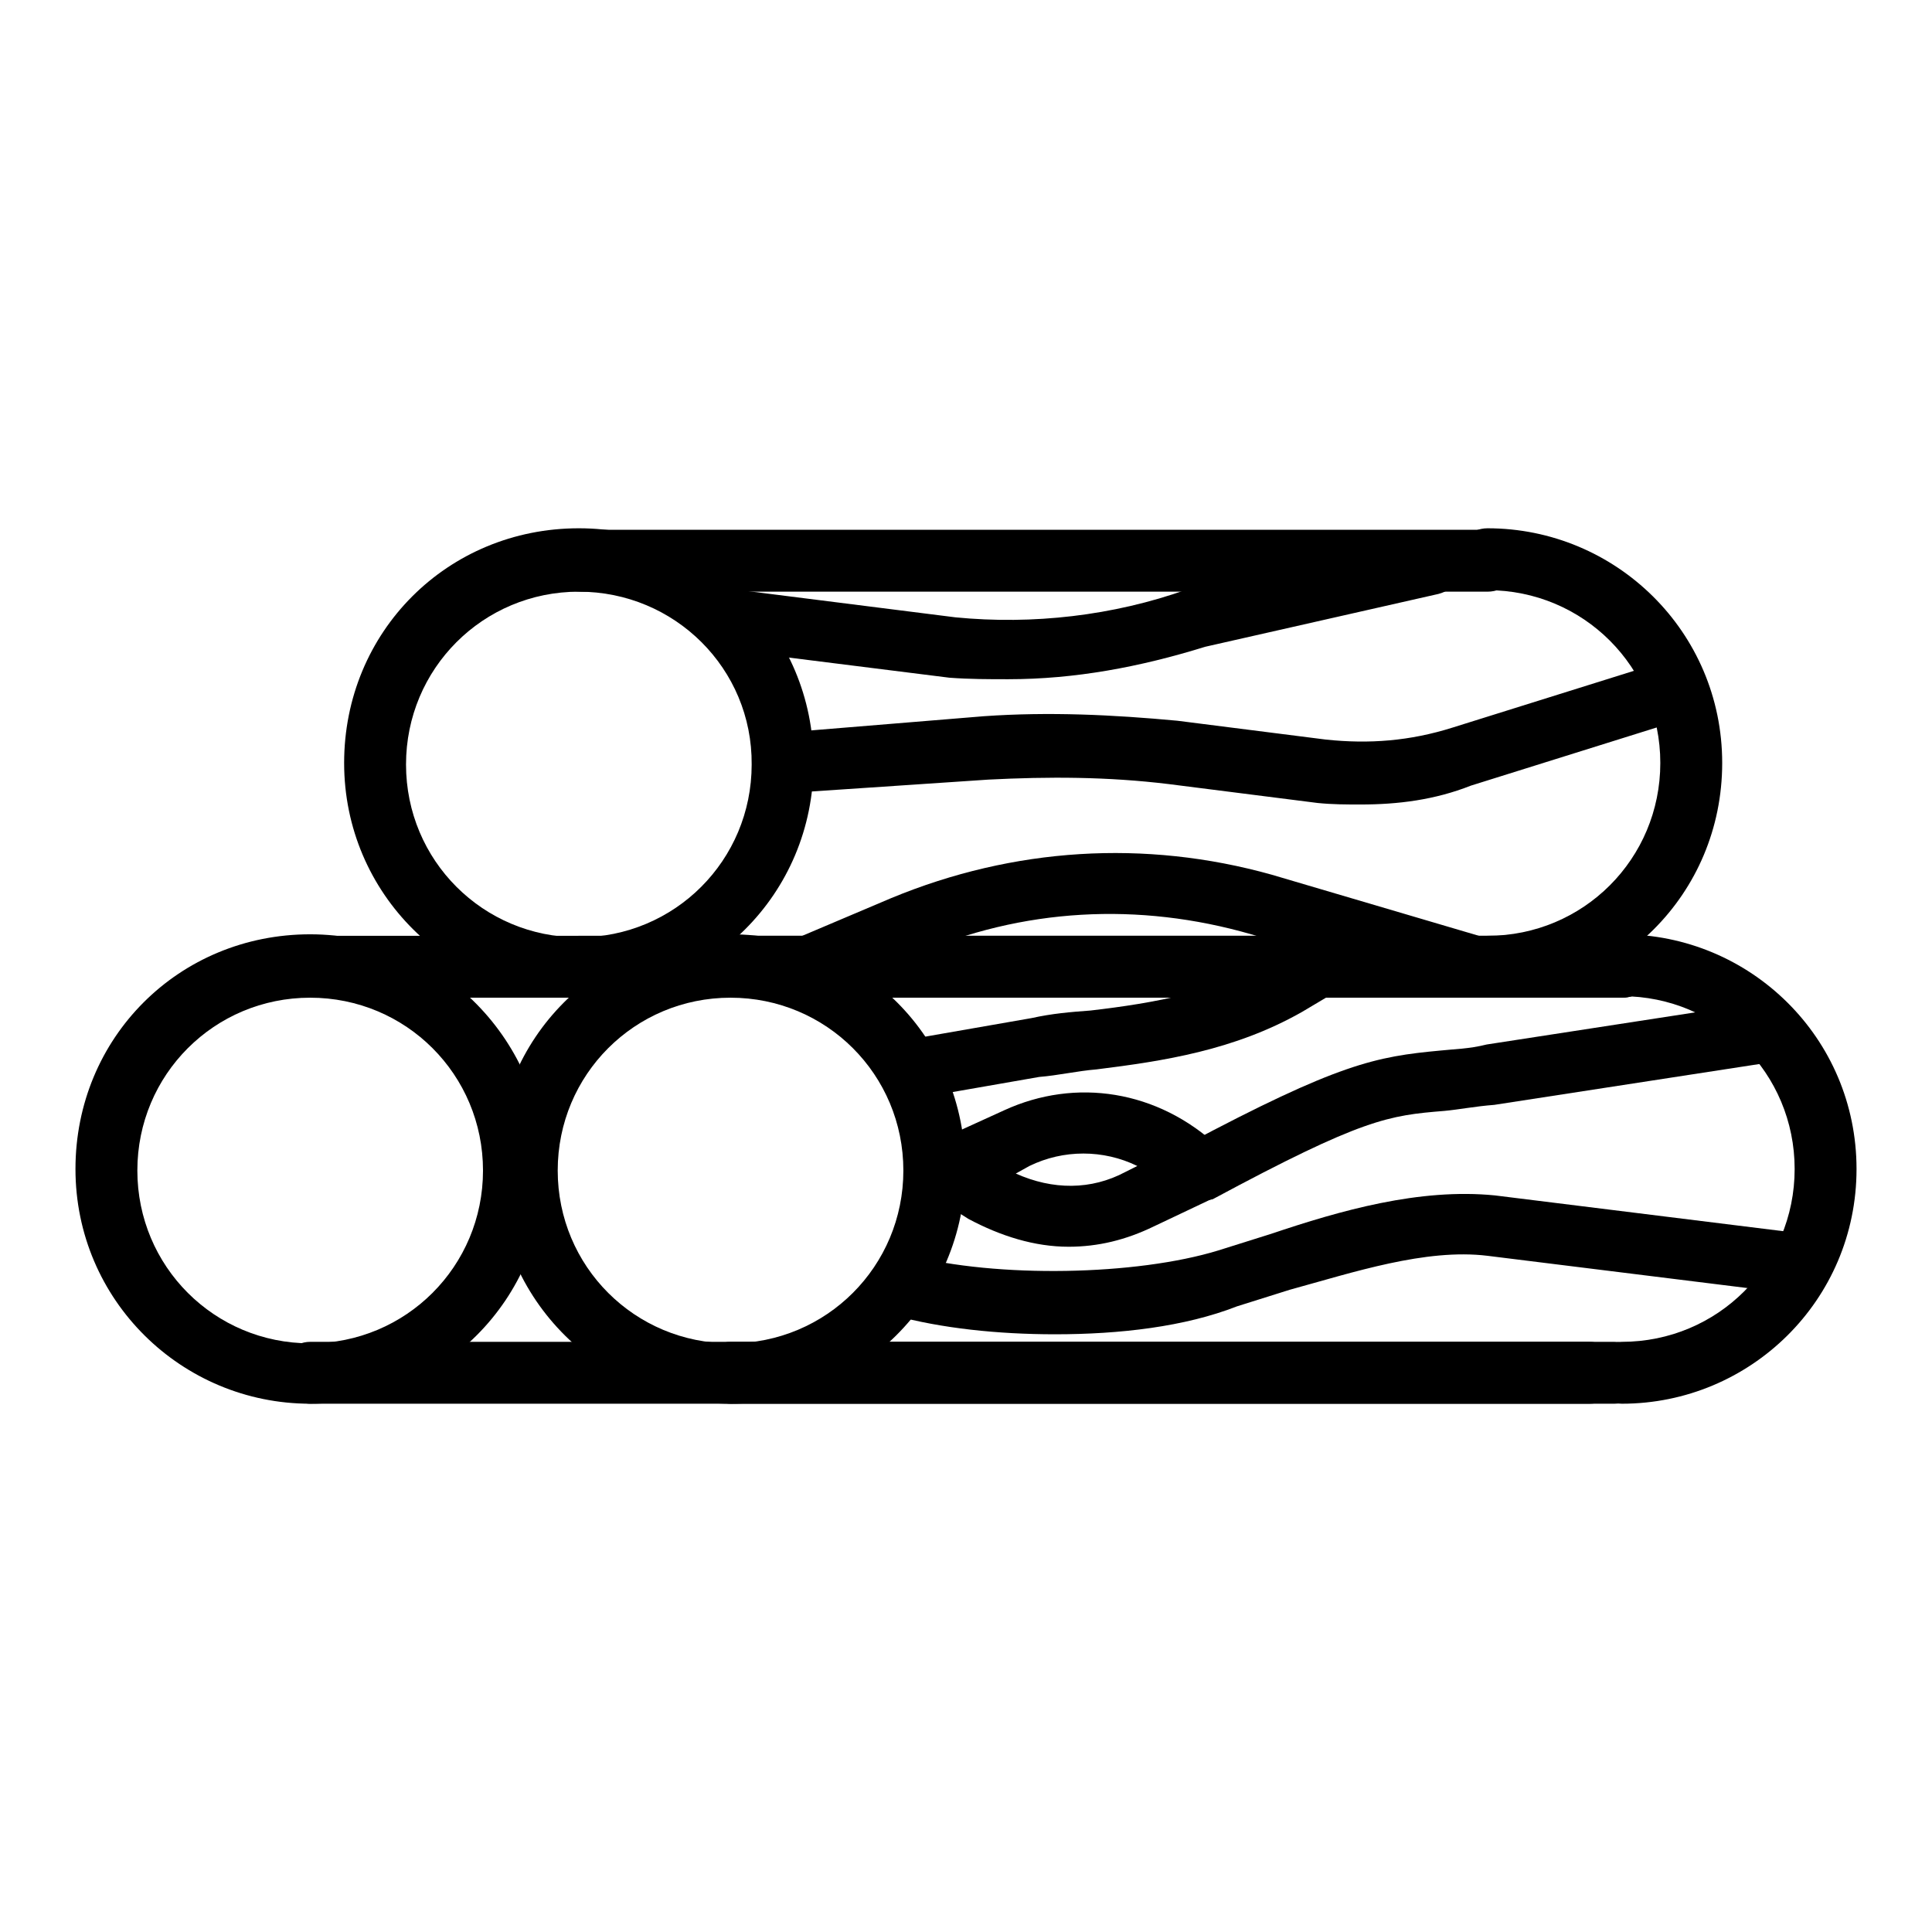 <?xml version="1.0" encoding="utf-8"?>
<!-- Svg Vector Icons : http://www.onlinewebfonts.com/icon -->
<!DOCTYPE svg PUBLIC "-//W3C//DTD SVG 1.1//EN" "http://www.w3.org/Graphics/SVG/1.1/DTD/svg11.dtd">
<svg version="1.1" xmlns="http://www.w3.org/2000/svg" xmlns:xlink="http://www.w3.org/1999/xlink" x="0px" y="0px" viewBox="0 0 256 256" enable-background="new 0 0 256 256" xml:space="preserve">
<g><g><path fill="#000000" d="M96.8,186c-17,0-31.1-13.7-31.1-31.1c0-17.4,13.7-31.1,31.1-31.1c17.4,0,31.1,13.7,31.1,31.1C127.9,172.3,113.8,186,96.8,186L96.8,186z M96.8,132.2c-12.7,0-22.9,10.2-22.9,22.9c0,12.7,10.2,22.9,22.9,22.9s22.9-10.2,22.9-22.9C119.7,142.4,109.5,132.2,96.8,132.2L96.8,132.2z"/><path fill="#000000" d="M214.9,186c-2.2,0-4.1-1.9-4.1-4.1s1.9-4.1,4.1-4.1c12.7,0,22.9-10.2,22.9-22.9c0-12.7-10.2-22.9-22.9-22.9c-2.2,0-4.1-1.9-4.1-4.1c0-2.2,1.9-4.1,4.1-4.1c17,0,31.1,13.7,31.1,31.1C246,172.3,231.9,186,214.9,186L214.9,186z"/><path fill="#000000" d="M214.9,132.2H96.8c-2.2,0-4.1-1.8-4.1-4.1c0-2.2,1.9-4.1,4.1-4.1h118.1c2.2,0,4.1,1.9,4.1,4.1C219,130.4,217.3,132.2,214.9,132.2L214.9,132.2z"/><path fill="#000000" d="M213.9,186H96.8c-2.2,0-4.1-1.9-4.1-4.1s1.9-4.1,4.1-4.1h117.1c2.2,0,4.1,1.8,4.1,4.1C217.8,184.2,216.3,186,213.9,186L213.9,186z"/><path fill="#000000" d="M76.7,132.2c-17,0-31.1-13.7-31.1-31.1C45.6,83.7,59.3,70,76.7,70c17.2,0,31.1,13.7,31.1,31.1C107.8,118.5,93.9,132.2,76.7,132.2L76.7,132.2z M76.7,78.4c-12.7,0-22.9,10.2-22.9,22.9c0,12.7,10.2,22.9,22.9,22.9c12.7,0,22.9-10.2,22.9-22.9C99.7,88.6,89.4,78.4,76.7,78.4L76.7,78.4z"/><path fill="#000000" d="M197.1,132.2c-2.3,0-4.1-1.8-4.1-4.1c0-2.2,1.8-4.1,4.1-4.1c12.7,0,22.9-10.2,22.9-22.9c0-12.7-10.2-22.9-22.9-22.9c-2.3,0-4.1-1.8-4.1-4.1c0-2.2,1.8-4.1,4.1-4.1c17,0,31.1,13.7,31.1,31.1C228.2,118.5,214.3,132.2,197.1,132.2L197.1,132.2z"/><path fill="#000000" d="M197.1,78.4H76.9c-2.2,0-4.1-1.9-4.1-4.1s1.9-4.1,4.1-4.1h120.1c2.2,0,4.1,1.9,4.1,4.1C201.2,76.5,199.5,78.4,197.1,78.4L197.1,78.4z"/><path fill="#000000" d="M214.9,132.2H76.7c-2.2,0-4.1-1.8-4.1-4.1c0-2.2,1.9-4.1,4.1-4.1h138.2c2.2,0,4.1,1.9,4.1,4.1C219,130.4,217.3,132.2,214.9,132.2L214.9,132.2z"/><path fill="#000000" d="M41.1,186c-17,0-31.1-13.7-31.1-31.1s13.7-31.1,31.1-31.1c17.4,0,31.1,14.3,31.1,31.3C72.2,172.1,58.5,186,41.1,186L41.1,186z M41.1,132.2c-12.7,0-22.9,10.2-22.9,22.9c0,12.7,10.2,22.9,22.9,22.9c12.7,0,22.9-10.2,22.9-22.9C64,142.4,53.8,132.2,41.1,132.2L41.1,132.2z"/><path fill="#000000" d="M210.6,132.2H41.1c-2.2,0-4.1-1.8-4.1-4.1c0-2.2,1.9-4.1,4.1-4.1h169.5c2.2,0,4.1,1.9,4.1,4.1C214.7,130.4,213.1,132.2,210.6,132.2L210.6,132.2z"/><path fill="#000000" d="M210.6,186H41.1c-2.2,0-4.1-1.9-4.1-4.1s1.9-4.1,4.1-4.1h169.5c2.2,0,4.1,1.8,4.1,4.1C214.7,184.2,213.1,186,210.6,186L210.6,186z"/><path fill="#000000" d="M133.6,90c-2.6,0-5.1,0-7.8-0.2l-29.5-3.7c-2.2-0.2-3.7-2.5-3.5-4.5c0.2-2,2.5-3.7,4.5-3.5l29.3,3.7c10.2,1,20.9-0.2,30.7-3.7h0.2l31.3-7.4c2.2-0.6,4.3,0.8,4.9,3.1c0.6,2.2-0.8,4.3-3.1,4.9l-30.9,7C151,88.4,142.4,90,133.6,90L133.6,90z"/><path fill="#000000" d="M180.3,106.6c-1.9,0-3.7,0-5.7-0.2l-19.7-2.5c-8.2-1-16-1-23.9-0.6l-26.8,1.8c-2.2,0.2-4.1-1.6-4.3-3.7c-0.2-2.2,1.6-4.1,3.7-4.3l26.8-2.2c8.6-0.6,17-0.2,25.6,0.6l19.7,2.5c5.7,0.6,11.1,0.2,16.8-1.6l26.2-8.2c2.2-0.6,4.3,0.6,5.1,2.6c0.6,2.2-0.6,4.3-2.7,5.1l-26.2,8.2C190.1,106,185.2,106.6,180.3,106.6L180.3,106.6z"/><path fill="#000000" d="M194.6,132.2c-0.2,0-0.8,0-1-0.2l-27.8-8.2c-14.9-4.3-30.3-3.5-44.6,2.7l-12.5,5.3c-2.2,0.8-4.3,0-5.3-2.2c-0.8-2.2,0-4.3,2.2-5.3l12.5-5.3c16.2-6.7,33.6-7.8,50.4-3.1l27.8,8.2c2.2,0.6,3.3,3.1,2.6,5.1C198.1,131.2,196.5,132.2,194.6,132.2L194.6,132.2z"/><path fill="#000000" d="M122.6,145.3c-1.8,0-3.5-1.4-4.1-3.3c-0.2-2.2,1-4.3,3.3-4.5l14.9-2.6c2.7-0.6,5.1-0.8,7.8-1c8.6-1,16.8-2.5,24.3-6.7l3.7-2.2c1.8-1,4.3-0.6,5.3,1.6c1,1.9,0.2,4.3-1.6,5.3l-3.7,2.2c-9,5.1-18.4,6.5-27.2,7.6c-2.5,0.2-5.1,0.8-7.6,1l-14.9,2.6L122.6,145.3L122.6,145.3z"/><path fill="#000000" d="M141.6,165.2L141.6,165.2c-4.5,0-9-1.4-13.3-3.7l-4.9-3.1c-1.4-0.8-2.2-2.2-1.8-3.7c0-1.6,1-3.1,2.5-3.5l9-4.1c9.4-4.3,20.3-2.7,28.4,4.9c1,0.8,1.6,2.2,1.4,3.5c-0.2,1.4-1,2.5-2.2,3.3l-7.8,3.7C149.2,164.3,145.5,165.2,141.6,165.2L141.6,165.2z M134.6,155.5c4.9,2.2,10,2.2,14.5-0.2l1.6-0.8c-4.5-2.2-9.8-2.2-14.3,0L134.6,155.5L134.6,155.5z"/><path fill="#000000" d="M139.8,176.8c-7.6,0-15.1-0.8-21.3-2.5c-2.3-0.6-3.5-2.6-3.1-4.9c0.6-2.2,2.6-3.5,4.9-3.1c11.9,3.1,30.3,2.7,41.1-0.6l7-2.2c9.2-3.1,19.7-6.1,29.7-5.1l41.1,5.1c2.2,0.2,3.7,2.5,3.5,4.5c-0.2,2.2-2.5,3.7-4.5,3.5l-41.1-5.1c-8.2-1-17.8,2.2-26.2,4.5l-7,2.2C157,175.8,148.4,176.8,139.8,176.8L139.8,176.8z"/><path fill="#000000" d="M159,159.2c-1.4,0-3.1-0.8-3.5-2.2c-1-1.9-0.2-4.3,1.6-5.3c20.3-10.8,25.2-11.7,33.8-12.5c1.8-0.2,3.7-0.2,6.1-0.8l37-5.7c2.2-0.2,4.3,1,4.5,3.5c0.2,2.2-1,4.3-3.5,4.5l-37,5.7c-2.6,0.2-4.5,0.6-6.6,0.8c-7.4,0.6-10.8,1-30.7,11.7C160.2,159,159.4,159.2,159,159.2L159,159.2z"/></g></g>
</svg>